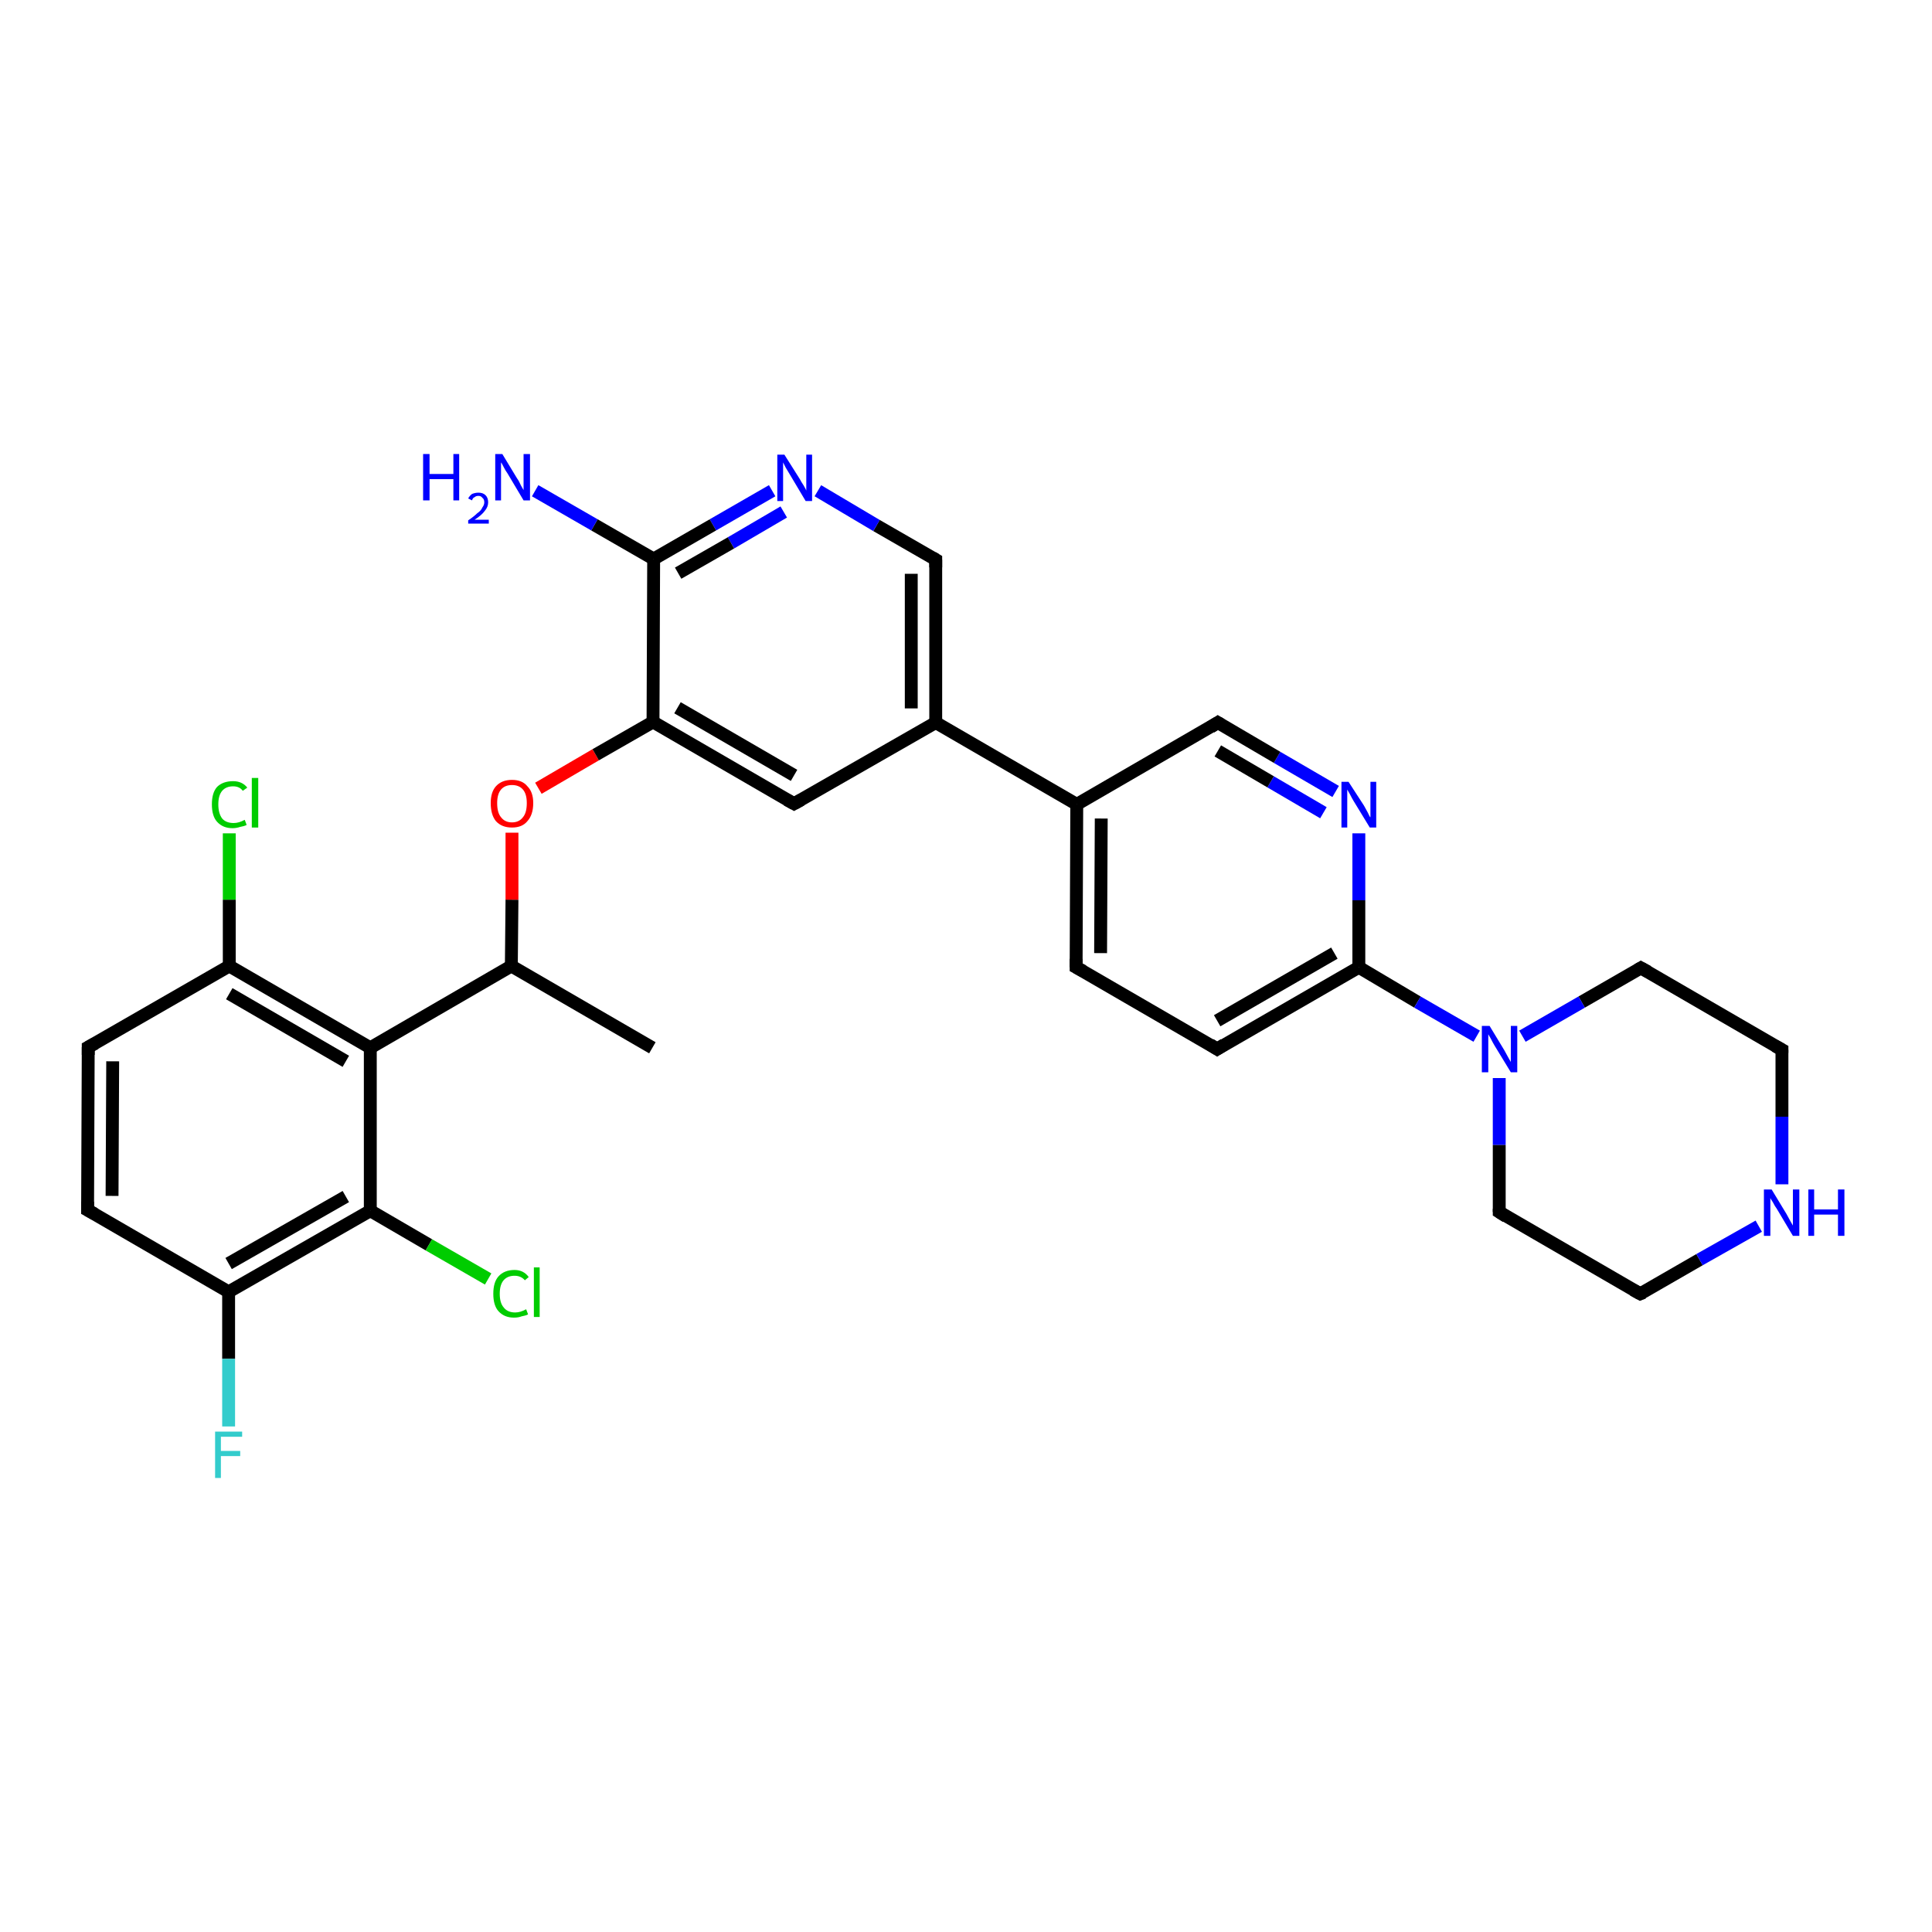 <?xml version='1.0' encoding='iso-8859-1'?>
<svg version='1.1' baseProfile='full'
              xmlns='http://www.w3.org/2000/svg'
                      xmlns:rdkit='http://www.rdkit.org/xml'
                      xmlns:xlink='http://www.w3.org/1999/xlink'
                  xml:space='preserve'
width='300px' height='300px' viewBox='0 0 300 300'>
<!-- END OF HEADER -->
<rect style='opacity:1.0;fill:#FFFFFF;stroke:none' width='300.0' height='300.0' x='0.0' y='0.0'> </rect>
<path class='bond-0 atom-0 atom-1' d='M 101.3,162.7 L 79.4,150.0' style='fill:none;fill-rule:evenodd;stroke:#000000;stroke-width:2.0px;stroke-linecap:butt;stroke-linejoin:miter;stroke-opacity:1' />
<path class='bond-1 atom-1 atom-2' d='M 79.4,150.0 L 79.5,139.7' style='fill:none;fill-rule:evenodd;stroke:#000000;stroke-width:2.0px;stroke-linecap:butt;stroke-linejoin:miter;stroke-opacity:1' />
<path class='bond-1 atom-1 atom-2' d='M 79.5,139.7 L 79.5,129.3' style='fill:none;fill-rule:evenodd;stroke:#FF0000;stroke-width:2.0px;stroke-linecap:butt;stroke-linejoin:miter;stroke-opacity:1' />
<path class='bond-2 atom-2 atom-3' d='M 83.6,122.4 L 92.5,117.2' style='fill:none;fill-rule:evenodd;stroke:#FF0000;stroke-width:2.0px;stroke-linecap:butt;stroke-linejoin:miter;stroke-opacity:1' />
<path class='bond-2 atom-2 atom-3' d='M 92.5,117.2 L 101.4,112.1' style='fill:none;fill-rule:evenodd;stroke:#000000;stroke-width:2.0px;stroke-linecap:butt;stroke-linejoin:miter;stroke-opacity:1' />
<path class='bond-3 atom-3 atom-4' d='M 101.4,112.1 L 123.3,124.8' style='fill:none;fill-rule:evenodd;stroke:#000000;stroke-width:2.0px;stroke-linecap:butt;stroke-linejoin:miter;stroke-opacity:1' />
<path class='bond-3 atom-3 atom-4' d='M 105.2,109.9 L 123.3,120.4' style='fill:none;fill-rule:evenodd;stroke:#000000;stroke-width:2.0px;stroke-linecap:butt;stroke-linejoin:miter;stroke-opacity:1' />
<path class='bond-4 atom-4 atom-5' d='M 123.3,124.8 L 145.3,112.2' style='fill:none;fill-rule:evenodd;stroke:#000000;stroke-width:2.0px;stroke-linecap:butt;stroke-linejoin:miter;stroke-opacity:1' />
<path class='bond-5 atom-5 atom-6' d='M 145.3,112.2 L 145.3,86.9' style='fill:none;fill-rule:evenodd;stroke:#000000;stroke-width:2.0px;stroke-linecap:butt;stroke-linejoin:miter;stroke-opacity:1' />
<path class='bond-5 atom-5 atom-6' d='M 141.5,110.0 L 141.5,89.1' style='fill:none;fill-rule:evenodd;stroke:#000000;stroke-width:2.0px;stroke-linecap:butt;stroke-linejoin:miter;stroke-opacity:1' />
<path class='bond-6 atom-6 atom-7' d='M 145.3,86.9 L 136.1,81.6' style='fill:none;fill-rule:evenodd;stroke:#000000;stroke-width:2.0px;stroke-linecap:butt;stroke-linejoin:miter;stroke-opacity:1' />
<path class='bond-6 atom-6 atom-7' d='M 136.1,81.6 L 127.0,76.2' style='fill:none;fill-rule:evenodd;stroke:#0000FF;stroke-width:2.0px;stroke-linecap:butt;stroke-linejoin:miter;stroke-opacity:1' />
<path class='bond-7 atom-7 atom-8' d='M 119.9,76.2 L 110.7,81.5' style='fill:none;fill-rule:evenodd;stroke:#0000FF;stroke-width:2.0px;stroke-linecap:butt;stroke-linejoin:miter;stroke-opacity:1' />
<path class='bond-7 atom-7 atom-8' d='M 110.7,81.5 L 101.5,86.8' style='fill:none;fill-rule:evenodd;stroke:#000000;stroke-width:2.0px;stroke-linecap:butt;stroke-linejoin:miter;stroke-opacity:1' />
<path class='bond-7 atom-7 atom-8' d='M 121.7,79.5 L 113.5,84.3' style='fill:none;fill-rule:evenodd;stroke:#0000FF;stroke-width:2.0px;stroke-linecap:butt;stroke-linejoin:miter;stroke-opacity:1' />
<path class='bond-7 atom-7 atom-8' d='M 113.5,84.3 L 105.3,89.0' style='fill:none;fill-rule:evenodd;stroke:#000000;stroke-width:2.0px;stroke-linecap:butt;stroke-linejoin:miter;stroke-opacity:1' />
<path class='bond-8 atom-8 atom-9' d='M 101.5,86.8 L 92.3,81.5' style='fill:none;fill-rule:evenodd;stroke:#000000;stroke-width:2.0px;stroke-linecap:butt;stroke-linejoin:miter;stroke-opacity:1' />
<path class='bond-8 atom-8 atom-9' d='M 92.3,81.5 L 83.1,76.2' style='fill:none;fill-rule:evenodd;stroke:#0000FF;stroke-width:2.0px;stroke-linecap:butt;stroke-linejoin:miter;stroke-opacity:1' />
<path class='bond-9 atom-5 atom-10' d='M 145.3,112.2 L 167.2,124.9' style='fill:none;fill-rule:evenodd;stroke:#000000;stroke-width:2.0px;stroke-linecap:butt;stroke-linejoin:miter;stroke-opacity:1' />
<path class='bond-10 atom-10 atom-11' d='M 167.2,124.9 L 167.1,150.2' style='fill:none;fill-rule:evenodd;stroke:#000000;stroke-width:2.0px;stroke-linecap:butt;stroke-linejoin:miter;stroke-opacity:1' />
<path class='bond-10 atom-10 atom-11' d='M 171.0,127.1 L 170.9,148.0' style='fill:none;fill-rule:evenodd;stroke:#000000;stroke-width:2.0px;stroke-linecap:butt;stroke-linejoin:miter;stroke-opacity:1' />
<path class='bond-11 atom-11 atom-12' d='M 167.1,150.2 L 189.0,162.9' style='fill:none;fill-rule:evenodd;stroke:#000000;stroke-width:2.0px;stroke-linecap:butt;stroke-linejoin:miter;stroke-opacity:1' />
<path class='bond-12 atom-12 atom-13' d='M 189.0,162.9 L 211.0,150.2' style='fill:none;fill-rule:evenodd;stroke:#000000;stroke-width:2.0px;stroke-linecap:butt;stroke-linejoin:miter;stroke-opacity:1' />
<path class='bond-12 atom-12 atom-13' d='M 189.0,158.5 L 207.2,148.0' style='fill:none;fill-rule:evenodd;stroke:#000000;stroke-width:2.0px;stroke-linecap:butt;stroke-linejoin:miter;stroke-opacity:1' />
<path class='bond-13 atom-13 atom-14' d='M 211.0,150.2 L 211.0,139.8' style='fill:none;fill-rule:evenodd;stroke:#000000;stroke-width:2.0px;stroke-linecap:butt;stroke-linejoin:miter;stroke-opacity:1' />
<path class='bond-13 atom-13 atom-14' d='M 211.0,139.8 L 211.0,129.4' style='fill:none;fill-rule:evenodd;stroke:#0000FF;stroke-width:2.0px;stroke-linecap:butt;stroke-linejoin:miter;stroke-opacity:1' />
<path class='bond-14 atom-14 atom-15' d='M 207.4,122.9 L 198.3,117.6' style='fill:none;fill-rule:evenodd;stroke:#0000FF;stroke-width:2.0px;stroke-linecap:butt;stroke-linejoin:miter;stroke-opacity:1' />
<path class='bond-14 atom-14 atom-15' d='M 198.3,117.6 L 189.1,112.2' style='fill:none;fill-rule:evenodd;stroke:#000000;stroke-width:2.0px;stroke-linecap:butt;stroke-linejoin:miter;stroke-opacity:1' />
<path class='bond-14 atom-14 atom-15' d='M 205.5,126.2 L 197.3,121.4' style='fill:none;fill-rule:evenodd;stroke:#0000FF;stroke-width:2.0px;stroke-linecap:butt;stroke-linejoin:miter;stroke-opacity:1' />
<path class='bond-14 atom-14 atom-15' d='M 197.3,121.4 L 189.1,116.6' style='fill:none;fill-rule:evenodd;stroke:#000000;stroke-width:2.0px;stroke-linecap:butt;stroke-linejoin:miter;stroke-opacity:1' />
<path class='bond-15 atom-13 atom-16' d='M 211.0,150.2 L 220.1,155.6' style='fill:none;fill-rule:evenodd;stroke:#000000;stroke-width:2.0px;stroke-linecap:butt;stroke-linejoin:miter;stroke-opacity:1' />
<path class='bond-15 atom-13 atom-16' d='M 220.1,155.6 L 229.3,160.9' style='fill:none;fill-rule:evenodd;stroke:#0000FF;stroke-width:2.0px;stroke-linecap:butt;stroke-linejoin:miter;stroke-opacity:1' />
<path class='bond-16 atom-16 atom-17' d='M 232.8,167.4 L 232.8,177.8' style='fill:none;fill-rule:evenodd;stroke:#0000FF;stroke-width:2.0px;stroke-linecap:butt;stroke-linejoin:miter;stroke-opacity:1' />
<path class='bond-16 atom-16 atom-17' d='M 232.8,177.8 L 232.8,188.2' style='fill:none;fill-rule:evenodd;stroke:#000000;stroke-width:2.0px;stroke-linecap:butt;stroke-linejoin:miter;stroke-opacity:1' />
<path class='bond-17 atom-17 atom-18' d='M 232.8,188.2 L 254.7,200.9' style='fill:none;fill-rule:evenodd;stroke:#000000;stroke-width:2.0px;stroke-linecap:butt;stroke-linejoin:miter;stroke-opacity:1' />
<path class='bond-18 atom-18 atom-19' d='M 254.7,200.9 L 263.9,195.6' style='fill:none;fill-rule:evenodd;stroke:#000000;stroke-width:2.0px;stroke-linecap:butt;stroke-linejoin:miter;stroke-opacity:1' />
<path class='bond-18 atom-18 atom-19' d='M 263.9,195.6 L 273.1,190.4' style='fill:none;fill-rule:evenodd;stroke:#0000FF;stroke-width:2.0px;stroke-linecap:butt;stroke-linejoin:miter;stroke-opacity:1' />
<path class='bond-19 atom-19 atom-20' d='M 276.7,183.9 L 276.7,173.4' style='fill:none;fill-rule:evenodd;stroke:#0000FF;stroke-width:2.0px;stroke-linecap:butt;stroke-linejoin:miter;stroke-opacity:1' />
<path class='bond-19 atom-19 atom-20' d='M 276.7,173.4 L 276.7,163.0' style='fill:none;fill-rule:evenodd;stroke:#000000;stroke-width:2.0px;stroke-linecap:butt;stroke-linejoin:miter;stroke-opacity:1' />
<path class='bond-20 atom-20 atom-21' d='M 276.7,163.0 L 254.8,150.3' style='fill:none;fill-rule:evenodd;stroke:#000000;stroke-width:2.0px;stroke-linecap:butt;stroke-linejoin:miter;stroke-opacity:1' />
<path class='bond-21 atom-1 atom-22' d='M 79.4,150.0 L 57.5,162.7' style='fill:none;fill-rule:evenodd;stroke:#000000;stroke-width:2.0px;stroke-linecap:butt;stroke-linejoin:miter;stroke-opacity:1' />
<path class='bond-22 atom-22 atom-23' d='M 57.5,162.7 L 35.6,150.0' style='fill:none;fill-rule:evenodd;stroke:#000000;stroke-width:2.0px;stroke-linecap:butt;stroke-linejoin:miter;stroke-opacity:1' />
<path class='bond-22 atom-22 atom-23' d='M 53.7,164.8 L 35.6,154.3' style='fill:none;fill-rule:evenodd;stroke:#000000;stroke-width:2.0px;stroke-linecap:butt;stroke-linejoin:miter;stroke-opacity:1' />
<path class='bond-23 atom-23 atom-24' d='M 35.6,150.0 L 35.6,139.7' style='fill:none;fill-rule:evenodd;stroke:#000000;stroke-width:2.0px;stroke-linecap:butt;stroke-linejoin:miter;stroke-opacity:1' />
<path class='bond-23 atom-23 atom-24' d='M 35.6,139.7 L 35.6,129.4' style='fill:none;fill-rule:evenodd;stroke:#00CC00;stroke-width:2.0px;stroke-linecap:butt;stroke-linejoin:miter;stroke-opacity:1' />
<path class='bond-24 atom-23 atom-25' d='M 35.6,150.0 L 13.7,162.6' style='fill:none;fill-rule:evenodd;stroke:#000000;stroke-width:2.0px;stroke-linecap:butt;stroke-linejoin:miter;stroke-opacity:1' />
<path class='bond-25 atom-25 atom-26' d='M 13.7,162.6 L 13.6,187.9' style='fill:none;fill-rule:evenodd;stroke:#000000;stroke-width:2.0px;stroke-linecap:butt;stroke-linejoin:miter;stroke-opacity:1' />
<path class='bond-25 atom-25 atom-26' d='M 17.5,164.8 L 17.4,185.7' style='fill:none;fill-rule:evenodd;stroke:#000000;stroke-width:2.0px;stroke-linecap:butt;stroke-linejoin:miter;stroke-opacity:1' />
<path class='bond-26 atom-26 atom-27' d='M 13.6,187.9 L 35.5,200.6' style='fill:none;fill-rule:evenodd;stroke:#000000;stroke-width:2.0px;stroke-linecap:butt;stroke-linejoin:miter;stroke-opacity:1' />
<path class='bond-27 atom-27 atom-28' d='M 35.5,200.6 L 35.5,211.0' style='fill:none;fill-rule:evenodd;stroke:#000000;stroke-width:2.0px;stroke-linecap:butt;stroke-linejoin:miter;stroke-opacity:1' />
<path class='bond-27 atom-27 atom-28' d='M 35.5,211.0 L 35.5,221.5' style='fill:none;fill-rule:evenodd;stroke:#33CCCC;stroke-width:2.0px;stroke-linecap:butt;stroke-linejoin:miter;stroke-opacity:1' />
<path class='bond-28 atom-27 atom-29' d='M 35.5,200.6 L 57.5,188.0' style='fill:none;fill-rule:evenodd;stroke:#000000;stroke-width:2.0px;stroke-linecap:butt;stroke-linejoin:miter;stroke-opacity:1' />
<path class='bond-28 atom-27 atom-29' d='M 35.5,196.2 L 53.7,185.8' style='fill:none;fill-rule:evenodd;stroke:#000000;stroke-width:2.0px;stroke-linecap:butt;stroke-linejoin:miter;stroke-opacity:1' />
<path class='bond-29 atom-29 atom-30' d='M 57.5,188.0 L 66.6,193.3' style='fill:none;fill-rule:evenodd;stroke:#000000;stroke-width:2.0px;stroke-linecap:butt;stroke-linejoin:miter;stroke-opacity:1' />
<path class='bond-29 atom-29 atom-30' d='M 66.6,193.3 L 75.8,198.6' style='fill:none;fill-rule:evenodd;stroke:#00CC00;stroke-width:2.0px;stroke-linecap:butt;stroke-linejoin:miter;stroke-opacity:1' />
<path class='bond-30 atom-8 atom-3' d='M 101.5,86.8 L 101.4,112.1' style='fill:none;fill-rule:evenodd;stroke:#000000;stroke-width:2.0px;stroke-linecap:butt;stroke-linejoin:miter;stroke-opacity:1' />
<path class='bond-31 atom-15 atom-10' d='M 189.1,112.2 L 167.2,124.9' style='fill:none;fill-rule:evenodd;stroke:#000000;stroke-width:2.0px;stroke-linecap:butt;stroke-linejoin:miter;stroke-opacity:1' />
<path class='bond-32 atom-21 atom-16' d='M 254.8,150.3 L 245.6,155.6' style='fill:none;fill-rule:evenodd;stroke:#000000;stroke-width:2.0px;stroke-linecap:butt;stroke-linejoin:miter;stroke-opacity:1' />
<path class='bond-32 atom-21 atom-16' d='M 245.6,155.6 L 236.4,160.9' style='fill:none;fill-rule:evenodd;stroke:#0000FF;stroke-width:2.0px;stroke-linecap:butt;stroke-linejoin:miter;stroke-opacity:1' />
<path class='bond-33 atom-29 atom-22' d='M 57.5,188.0 L 57.5,162.7' style='fill:none;fill-rule:evenodd;stroke:#000000;stroke-width:2.0px;stroke-linecap:butt;stroke-linejoin:miter;stroke-opacity:1' />
<path d='M 122.2,124.2 L 123.3,124.8 L 124.4,124.2' style='fill:none;stroke:#000000;stroke-width:2.0px;stroke-linecap:butt;stroke-linejoin:miter;stroke-opacity:1;' />
<path d='M 145.3,88.1 L 145.3,86.9 L 144.8,86.6' style='fill:none;stroke:#000000;stroke-width:2.0px;stroke-linecap:butt;stroke-linejoin:miter;stroke-opacity:1;' />
<path d='M 167.1,148.9 L 167.1,150.2 L 168.2,150.8' style='fill:none;stroke:#000000;stroke-width:2.0px;stroke-linecap:butt;stroke-linejoin:miter;stroke-opacity:1;' />
<path d='M 187.9,162.2 L 189.0,162.9 L 190.1,162.2' style='fill:none;stroke:#000000;stroke-width:2.0px;stroke-linecap:butt;stroke-linejoin:miter;stroke-opacity:1;' />
<path d='M 189.6,112.5 L 189.1,112.2 L 188.0,112.9' style='fill:none;stroke:#000000;stroke-width:2.0px;stroke-linecap:butt;stroke-linejoin:miter;stroke-opacity:1;' />
<path d='M 232.8,187.7 L 232.8,188.2 L 233.9,188.9' style='fill:none;stroke:#000000;stroke-width:2.0px;stroke-linecap:butt;stroke-linejoin:miter;stroke-opacity:1;' />
<path d='M 253.6,200.3 L 254.7,200.9 L 255.2,200.7' style='fill:none;stroke:#000000;stroke-width:2.0px;stroke-linecap:butt;stroke-linejoin:miter;stroke-opacity:1;' />
<path d='M 276.7,163.5 L 276.7,163.0 L 275.6,162.4' style='fill:none;stroke:#000000;stroke-width:2.0px;stroke-linecap:butt;stroke-linejoin:miter;stroke-opacity:1;' />
<path d='M 255.9,150.9 L 254.8,150.3 L 254.3,150.6' style='fill:none;stroke:#000000;stroke-width:2.0px;stroke-linecap:butt;stroke-linejoin:miter;stroke-opacity:1;' />
<path d='M 14.8,162.0 L 13.7,162.6 L 13.7,163.8' style='fill:none;stroke:#000000;stroke-width:2.0px;stroke-linecap:butt;stroke-linejoin:miter;stroke-opacity:1;' />
<path d='M 13.6,186.6 L 13.6,187.9 L 14.7,188.5' style='fill:none;stroke:#000000;stroke-width:2.0px;stroke-linecap:butt;stroke-linejoin:miter;stroke-opacity:1;' />
<path class='atom-2' d='M 76.2 124.7
Q 76.2 123.0, 77.0 122.1
Q 77.9 121.1, 79.5 121.1
Q 81.1 121.1, 81.9 122.1
Q 82.8 123.0, 82.8 124.7
Q 82.8 126.5, 81.9 127.5
Q 81.1 128.5, 79.5 128.5
Q 77.9 128.5, 77.0 127.5
Q 76.2 126.5, 76.2 124.7
M 79.5 127.7
Q 80.6 127.7, 81.2 126.9
Q 81.8 126.2, 81.8 124.7
Q 81.8 123.3, 81.2 122.6
Q 80.6 121.9, 79.5 121.9
Q 78.4 121.9, 77.8 122.6
Q 77.2 123.3, 77.2 124.7
Q 77.2 126.2, 77.8 126.9
Q 78.4 127.7, 79.5 127.7
' fill='#FF0000'/>
<path class='atom-7' d='M 121.8 70.6
L 124.2 74.4
Q 124.4 74.8, 124.8 75.4
Q 125.2 76.1, 125.2 76.2
L 125.2 70.6
L 126.1 70.6
L 126.1 77.8
L 125.1 77.8
L 122.6 73.6
Q 122.3 73.1, 122.0 72.6
Q 121.7 72.0, 121.6 71.8
L 121.6 77.8
L 120.7 77.8
L 120.7 70.6
L 121.8 70.6
' fill='#0000FF'/>
<path class='atom-9' d='M 65.7 70.5
L 66.7 70.5
L 66.7 73.6
L 70.4 73.6
L 70.4 70.5
L 71.3 70.5
L 71.3 77.7
L 70.4 77.7
L 70.4 74.4
L 66.7 74.4
L 66.7 77.7
L 65.7 77.7
L 65.7 70.5
' fill='#0000FF'/>
<path class='atom-9' d='M 72.7 77.4
Q 72.9 77.0, 73.3 76.7
Q 73.8 76.5, 74.3 76.5
Q 75.0 76.5, 75.4 76.9
Q 75.8 77.3, 75.8 78.0
Q 75.8 78.7, 75.3 79.3
Q 74.8 80.0, 73.7 80.7
L 75.9 80.7
L 75.9 81.3
L 72.7 81.3
L 72.7 80.8
Q 73.6 80.2, 74.1 79.7
Q 74.7 79.3, 74.9 78.8
Q 75.2 78.4, 75.2 78.0
Q 75.2 77.5, 74.9 77.3
Q 74.7 77.0, 74.3 77.0
Q 73.9 77.0, 73.7 77.2
Q 73.4 77.3, 73.3 77.7
L 72.7 77.4
' fill='#0000FF'/>
<path class='atom-9' d='M 78.0 70.5
L 80.3 74.3
Q 80.6 74.7, 80.9 75.4
Q 81.3 76.1, 81.3 76.1
L 81.3 70.5
L 82.3 70.5
L 82.3 77.7
L 81.3 77.7
L 78.8 73.5
Q 78.5 73.1, 78.2 72.5
Q 77.9 71.9, 77.8 71.8
L 77.8 77.7
L 76.9 77.7
L 76.9 70.5
L 78.0 70.5
' fill='#0000FF'/>
<path class='atom-14' d='M 209.4 121.4
L 211.8 125.1
Q 212.0 125.5, 212.4 126.2
Q 212.7 126.9, 212.8 126.9
L 212.8 121.4
L 213.7 121.4
L 213.7 128.5
L 212.7 128.5
L 210.2 124.4
Q 209.9 123.9, 209.6 123.3
Q 209.3 122.8, 209.2 122.6
L 209.2 128.5
L 208.3 128.5
L 208.3 121.4
L 209.4 121.4
' fill='#0000FF'/>
<path class='atom-16' d='M 231.3 159.3
L 233.6 163.1
Q 233.8 163.5, 234.2 164.2
Q 234.6 164.9, 234.6 164.9
L 234.6 159.3
L 235.6 159.3
L 235.6 166.5
L 234.6 166.5
L 232.1 162.4
Q 231.8 161.9, 231.5 161.3
Q 231.2 160.8, 231.1 160.6
L 231.1 166.5
L 230.1 166.5
L 230.1 159.3
L 231.3 159.3
' fill='#0000FF'/>
<path class='atom-19' d='M 275.1 184.7
L 277.4 188.5
Q 277.6 188.9, 278.0 189.6
Q 278.4 190.3, 278.4 190.3
L 278.4 184.7
L 279.4 184.7
L 279.4 191.9
L 278.4 191.9
L 275.9 187.7
Q 275.6 187.3, 275.3 186.7
Q 274.9 186.1, 274.9 186.0
L 274.9 191.9
L 273.9 191.9
L 273.9 184.7
L 275.1 184.7
' fill='#0000FF'/>
<path class='atom-19' d='M 280.8 184.7
L 281.7 184.7
L 281.7 187.8
L 285.4 187.8
L 285.4 184.7
L 286.4 184.7
L 286.4 191.9
L 285.4 191.9
L 285.4 188.6
L 281.7 188.6
L 281.7 191.9
L 280.8 191.9
L 280.8 184.7
' fill='#0000FF'/>
<path class='atom-24' d='M 32.9 124.9
Q 32.9 123.1, 33.7 122.2
Q 34.6 121.3, 36.2 121.3
Q 37.6 121.3, 38.4 122.3
L 37.7 122.8
Q 37.2 122.1, 36.2 122.1
Q 35.1 122.1, 34.5 122.8
Q 33.9 123.5, 33.9 124.9
Q 33.9 126.3, 34.5 127.1
Q 35.1 127.8, 36.3 127.8
Q 37.1 127.8, 38.0 127.3
L 38.3 128.1
Q 37.9 128.3, 37.3 128.4
Q 36.7 128.6, 36.1 128.6
Q 34.6 128.6, 33.7 127.6
Q 32.9 126.7, 32.9 124.9
' fill='#00CC00'/>
<path class='atom-24' d='M 39.1 120.8
L 40.1 120.8
L 40.1 128.5
L 39.1 128.5
L 39.1 120.8
' fill='#00CC00'/>
<path class='atom-28' d='M 33.4 222.3
L 37.6 222.3
L 37.6 223.1
L 34.3 223.1
L 34.3 225.3
L 37.3 225.3
L 37.3 226.1
L 34.3 226.1
L 34.3 229.5
L 33.4 229.5
L 33.4 222.3
' fill='#33CCCC'/>
<path class='atom-30' d='M 76.6 200.9
Q 76.6 199.1, 77.4 198.2
Q 78.3 197.2, 79.9 197.2
Q 81.3 197.2, 82.1 198.3
L 81.5 198.8
Q 80.9 198.1, 79.9 198.1
Q 78.8 198.1, 78.2 198.8
Q 77.6 199.5, 77.6 200.9
Q 77.6 202.3, 78.2 203.0
Q 78.8 203.8, 80.0 203.8
Q 80.8 203.8, 81.7 203.3
L 82.0 204.1
Q 81.6 204.3, 81.0 204.4
Q 80.5 204.6, 79.8 204.6
Q 78.3 204.6, 77.4 203.6
Q 76.6 202.7, 76.6 200.9
' fill='#00CC00'/>
<path class='atom-30' d='M 82.9 196.8
L 83.8 196.8
L 83.8 204.5
L 82.9 204.5
L 82.9 196.8
' fill='#00CC00'/>
</svg>
